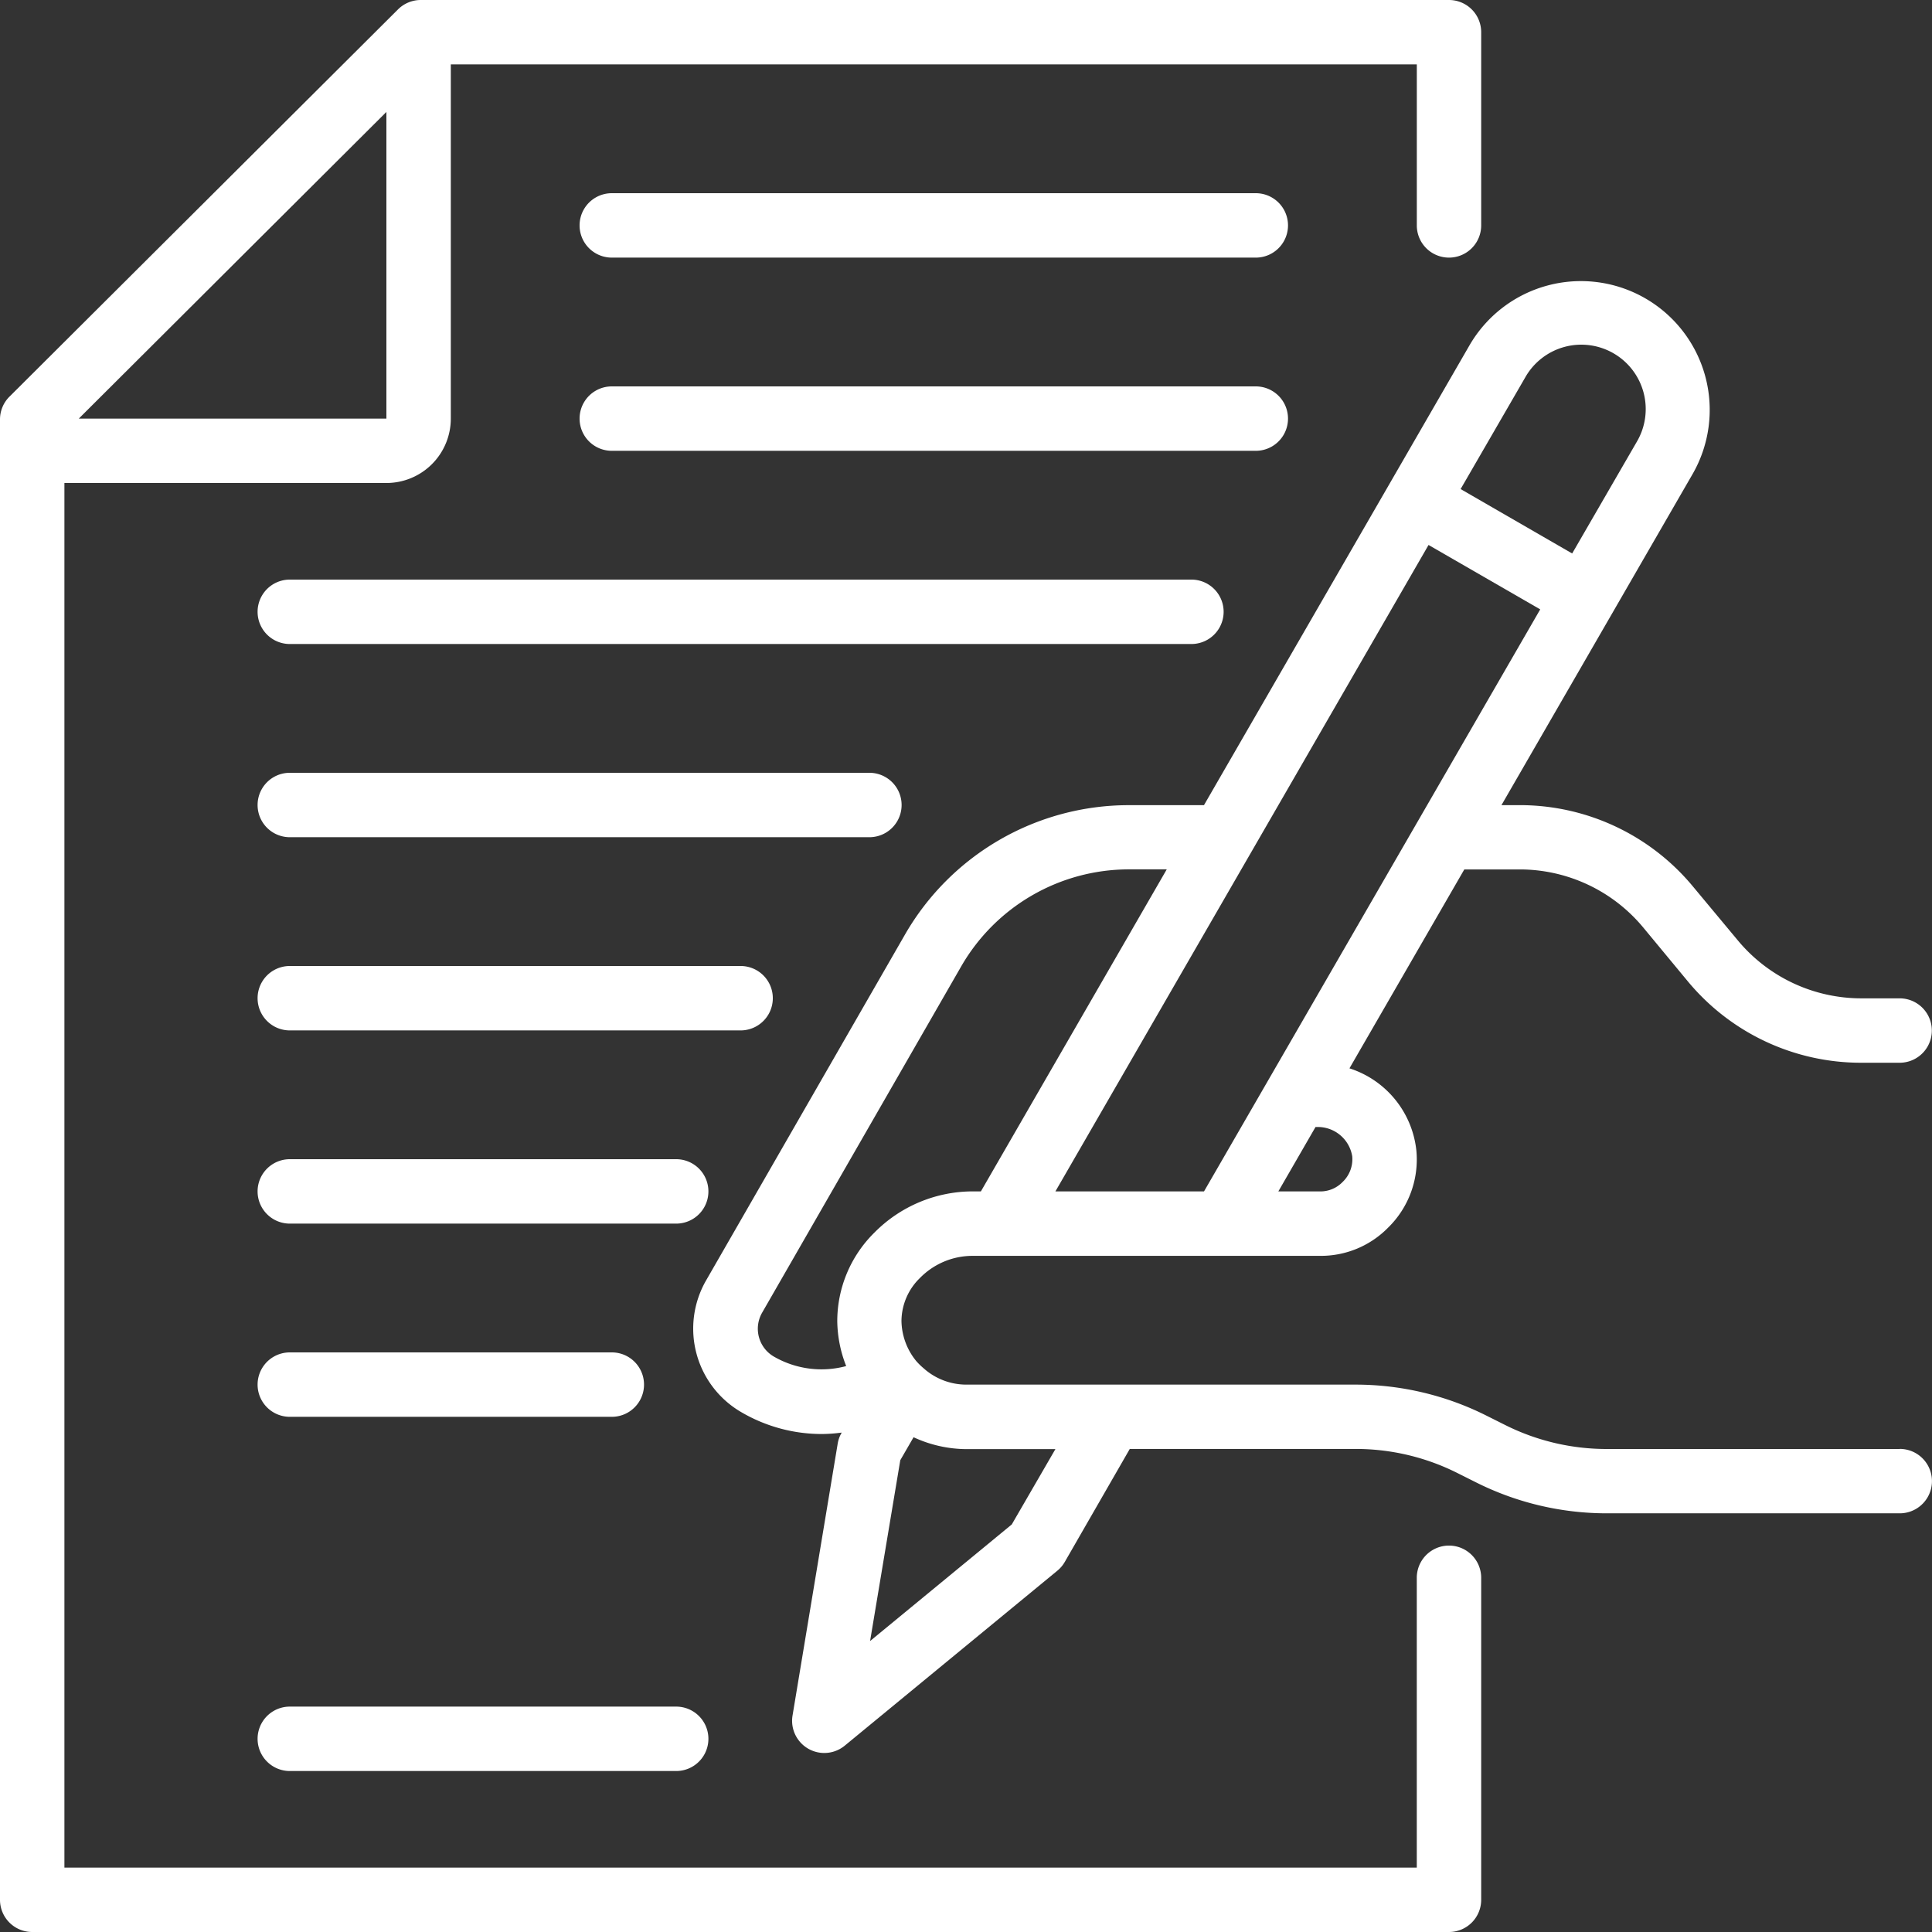 <svg id="Signature" xmlns="http://www.w3.org/2000/svg" width="65" height="65" viewBox="0 0 65 65">
  <rect x="0" y="0" width="65" height="65" fill="#333333" stroke="none"/>
  <path id="Path_835" data-name="Path 835" d="M64.122,50.023h-9.87a7.617,7.617,0,0,1-3.392-.8l-.673-.337a9.812,9.812,0,0,0-4.362-1.029H32.706a2.155,2.155,0,0,1-1.426-.55,2.275,2.275,0,0,1-.245-.239,2.181,2.181,0,0,1-.5-1.355,2.036,2.036,0,0,1,.624-1.446,2.477,2.477,0,0,1,1.742-.742H44.622a3.168,3.168,0,0,0,2.283-.947,3.206,3.206,0,0,0,.954-2.586,3.264,3.264,0,0,0-2.252-2.776l3.864-6.692h1.856a5.4,5.4,0,0,1,4.161,1.95L57,34.3a7.563,7.563,0,0,0,5.829,2.728h1.288a1.083,1.083,0,1,0,0-2.167H62.834a5.4,5.4,0,0,1-4.161-1.95l-1.517-1.822a7.563,7.563,0,0,0-5.829-2.728h-.606l6.426-11.131a4.333,4.333,0,1,0-7.505-4.333l-8.93,15.465H38.178A8.689,8.689,0,0,0,30.662,32.7l-6.7,11.651a3.25,3.25,0,0,0,1.2,4.442,5.364,5.364,0,0,0,2.692.726,5.269,5.269,0,0,0,.666-.048v.009a1.048,1.048,0,0,0-.131.365l-1.517,9.134A1.083,1.083,0,0,0,28.631,60l7.15-5.884a1.083,1.083,0,0,0,.249-.295l2.186-3.8h7.609a7.617,7.617,0,0,1,3.392.8l.673.337a9.812,9.812,0,0,0,4.361,1.029h9.87a1.083,1.083,0,1,0,0-2.167ZM44.5,39.19a1.173,1.173,0,0,1,1.2.984,1.059,1.059,0,0,1-.325.867,1.037,1.037,0,0,1-.758.316H43.214l1.251-2.167Zm7.018-25.215a2.167,2.167,0,1,1,3.753,2.167L53.1,19.894l-3.753-2.167Zm-3.25,5.633,3.757,2.167L40.714,41.356h-5ZM26.246,46.916a1.083,1.083,0,0,1-.4-1.478l6.7-11.655a6.515,6.515,0,0,1,5.633-3.261H39.46L33.207,41.356h-.3a4.658,4.658,0,0,0-3.281,1.385,4.184,4.184,0,0,0-1.251,2.992,4.257,4.257,0,0,0,.3,1.5A3.2,3.2,0,0,1,26.246,46.916Zm8,5.645-4.767,3.923L30.495,50.4l.447-.773a4.263,4.263,0,0,0,1.764.4h3.008Z" transform="translate(-0.206 -1.273)" fill="#fff"/>
  <path id="Path_836" data-name="Path 836" d="M50.75,10.667a1.083,1.083,0,0,0,1.083-1.083v-6.5A1.083,1.083,0,0,0,50.75,2H16.156a1.083,1.083,0,0,0-.765.316L2.319,15.344A1.083,1.083,0,0,0,2,16.113v49.8A1.083,1.083,0,0,0,3.083,67H50.75a1.083,1.083,0,0,0,1.083-1.083V55.083a1.083,1.083,0,0,0-2.167,0v9.75H4.167V18.25H15a2.167,2.167,0,0,0,2.167-2.167V4.167h32.5V9.583A1.083,1.083,0,0,0,50.75,10.667Zm-46.1,5.417L15,5.766V16.083Z" transform="translate(-2 -2)" fill="#fff"/>
  <path id="Path_837" data-name="Path 837" d="M42.75,10.167H21.083a1.083,1.083,0,0,1,0-2.167H42.75a1.083,1.083,0,0,1,0,2.167Z" transform="translate(-0.5 -1.5)" fill="#fff"/>
  <path id="Path_838" data-name="Path 838" d="M42.75,16.167H21.083a1.083,1.083,0,0,1,0-2.167H42.75a1.083,1.083,0,0,1,0,2.167Z" transform="translate(-0.5 -1)" fill="#fff"/>
  <path id="Path_839" data-name="Path 839" d="M41.417,22.167H11.083a1.083,1.083,0,1,1,0-2.167H41.417a1.083,1.083,0,0,1,0,2.167Z" transform="translate(-1.333 -0.5)" fill="#fff"/>
  <path id="Path_840" data-name="Path 840" d="M30.583,28.167h-19.5a1.083,1.083,0,1,1,0-2.167h19.5a1.083,1.083,0,0,1,0,2.167Z" transform="translate(-1.333 0)" fill="#fff"/>
  <path id="Path_841" data-name="Path 841" d="M26.25,34.167H11.083a1.083,1.083,0,1,1,0-2.167H26.25a1.083,1.083,0,1,1,0,2.167Z" transform="translate(-1.333 0.5)" fill="#fff"/>
  <path id="Path_842" data-name="Path 842" d="M24.083,40.167h-13a1.083,1.083,0,1,1,0-2.167h13a1.083,1.083,0,1,1,0,2.167Z" transform="translate(-1.333 1)" fill="#fff"/>
  <path id="Path_843" data-name="Path 843" d="M24.083,57.167h-13a1.083,1.083,0,0,1,0-2.167h13a1.083,1.083,0,0,1,0,2.167Z" transform="translate(-1.333 2.417)" fill="#fff"/>
  <path id="Path_844" data-name="Path 844" d="M21.917,46.167H11.083a1.083,1.083,0,1,1,0-2.167H21.917a1.083,1.083,0,1,1,0,2.167Z" transform="translate(-1.333 1.5)" fill="#fff"/>
</svg>
